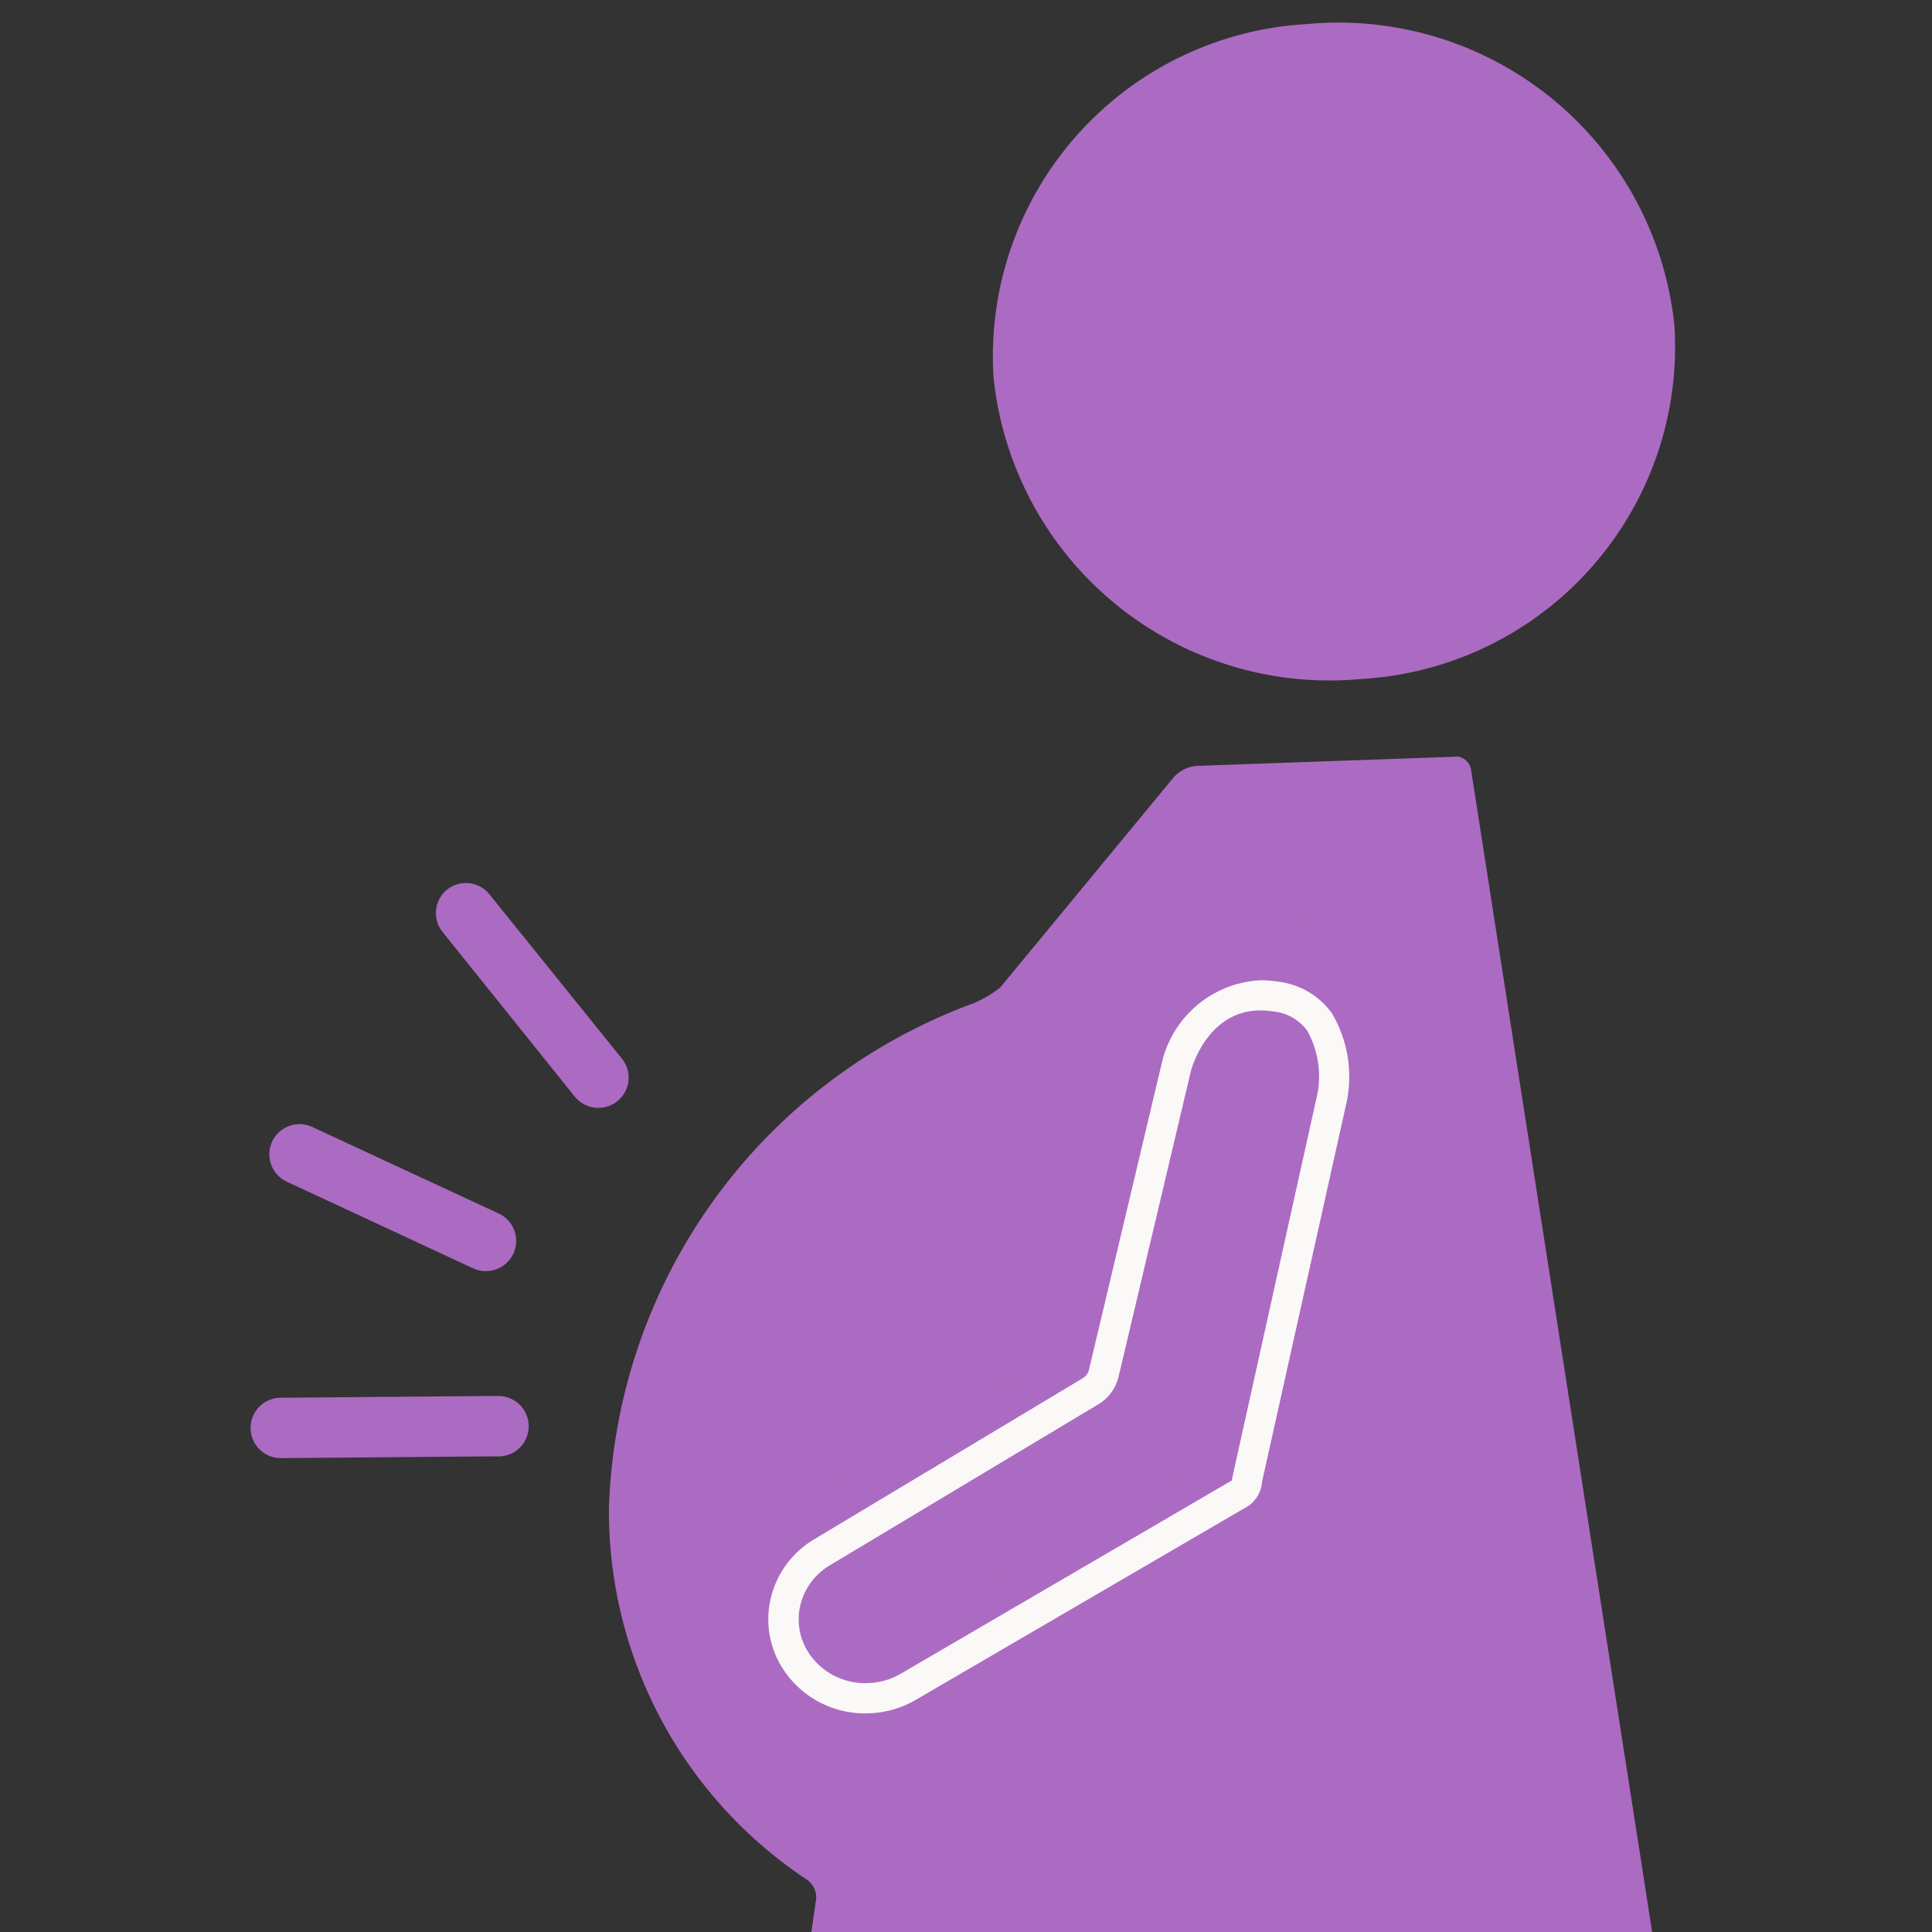 <svg xmlns="http://www.w3.org/2000/svg" xmlns:xlink="http://www.w3.org/1999/xlink" width="32" height="32" viewBox="0 0 32 32"><rect x="0" y="0" width="32" height="32" fill="#333333" stroke="none"/><defs><style>.a{fill:rgba(0,0,0,0);}.b{clip-path:url(#c);}.c{clip-path:url(#a);}.d{fill:#ac6bc2;}.e{fill:#fbf8f8;}</style><clipPath id="a"><rect class="a" width="25.145" height="40.721" transform="translate(0 0)"/></clipPath><clipPath id="c"><rect width="32" height="32"/></clipPath></defs><g id="b" class="b"><g transform="translate(3 0.001)"><g class="c" transform="translate(0 -0.001)"><path class="d" d="M706.372,25.378a5.512,5.512,0,0,1-5.2,5.849,5.592,5.592,0,0,1-6.078-5,5.512,5.512,0,0,1,5.2-5.849,5.592,5.592,0,0,1,6.078,5" transform="translate(-681.638 -19.98)"/><path class="a" d="M5.444,0A5.813,5.813,0,0,1,11.1,5.657a5.426,5.426,0,0,1-2.653,4.737,5.1,5.1,0,0,1-2.789.706A5.813,5.813,0,0,1,0,5.444,5.3,5.3,0,0,1,5.444,0Z" transform="translate(11.247 5.822) rotate(-45)"/><path class="d" d="M380.477,673.524l-4.252.151a.571.571,0,0,0-.448.221l-2.85,3.453a1.949,1.949,0,0,1-.437.258,9.215,9.215,0,0,0-6.042,8.37,7.32,7.32,0,0,0,3.285,6.151.359.359,0,0,1,.138.376l-.371,2.6a.35.35,0,0,0,.328.438h13.9a.35.35,0,0,0,.328-.438l-3.33-21.37a.26.26,0,0,0-.252-.214" transform="translate(-359.362 -660.991)"/><path class="a" d="M380.477,673.524l-4.252.151a.571.571,0,0,0-.448.221l-2.85,3.453a1.949,1.949,0,0,1-.437.258,9.215,9.215,0,0,0-6.042,8.37,7.32,7.32,0,0,0,3.285,6.151.359.359,0,0,1,.138.376l-.371,2.6a.35.35,0,0,0,.328.438h13.9a.35.35,0,0,0,.328-.438l-3.33-21.37A.26.26,0,0,0,380.477,673.524Z" transform="translate(-359.362 -660.991)"/><path class="d" d="M544.948,821.013l-1.205,5.074a.477.477,0,0,1-.22.3l-4.442,2.664a1.281,1.281,0,0,0-.435,1.8,1.392,1.392,0,0,0,1.875.419l5.488-3.2c.1-.067.1-.182.128-.3l1.4-6.284s.271-1.456-.941-1.641a1.513,1.513,0,0,0-1.646,1.171" transform="translate(-528.028 -804.568)"/><path class="a" d="M544.948,821.013l-1.205,5.074a.477.477,0,0,1-.22.3l-4.442,2.664a1.281,1.281,0,0,0-.435,1.8,1.392,1.392,0,0,0,1.875.419l5.488-3.2c.1-.067.1-.182.128-.3l1.4-6.284s.271-1.456-.941-1.641A1.513,1.513,0,0,0,544.948,821.013Z" transform="translate(-528.464 -803.337)"/><path class="e" d="M546.341,819.573h0a1.927,1.927,0,0,1,.29.023,1.284,1.284,0,0,1,.893.523,2.062,2.062,0,0,1,.256,1.411l0,.009-1.4,6.284c-.006.025-.01.045-.013.065a.534.534,0,0,1-.223.39l-.01.006-5.488,3.2a1.645,1.645,0,0,1-.844.232,1.616,1.616,0,0,1-1.366-.731,1.509,1.509,0,0,1-.207-1.17,1.551,1.551,0,0,1,.723-.984l4.442-2.664a.226.226,0,0,0,.106-.14l1.205-5.074A1.769,1.769,0,0,1,546.341,819.573Zm.948,1.862a1.563,1.563,0,0,0-.174-1.028.793.793,0,0,0-.56-.317,1.425,1.425,0,0,0-.214-.017c-.891,0-1.149.991-1.151,1l-1.2,5.071a.732.732,0,0,1-.335.453l-4.442,2.664a1.055,1.055,0,0,0-.494.668,1.013,1.013,0,0,0,.14.786,1.118,1.118,0,0,0,.947.5,1.147,1.147,0,0,0,.59-.163l5.47-3.193c0-.016.01-.044.014-.065s.011-.059.018-.089Z" transform="translate(-528.464 -803.337)"/><path class="a" d="M18.323,1269.386l3.35-.028.254,0" transform="translate(-16.672 -1245.735)"/><path class="d" d="M18.323,1269.886a.5.5,0,0,1,0-1l3.35-.028.256,0h0a.5.5,0,0,1,0,1l-.253,0-3.351.028Z" transform="translate(-16.672 -1245.735)"/><path class="d" d="M3.085,1.935a.5.5,0,0,1-.211-.047L-.211.453A.5.5,0,0,1-.453-.211.5.5,0,0,1,.211-.453L3.3.981a.5.5,0,0,1-.211.953Z" transform="translate(1.961 19.119)"/><path class="d" d="M2.194,3.227A.5.5,0,0,1,1.8,3.04L-.39.313a.5.5,0,0,1,.076-.7.5.5,0,0,1,.7.076L2.583,2.414a.5.5,0,0,1-.389.813Z" transform="translate(4.719 15.122)"/></g></g></g></svg>